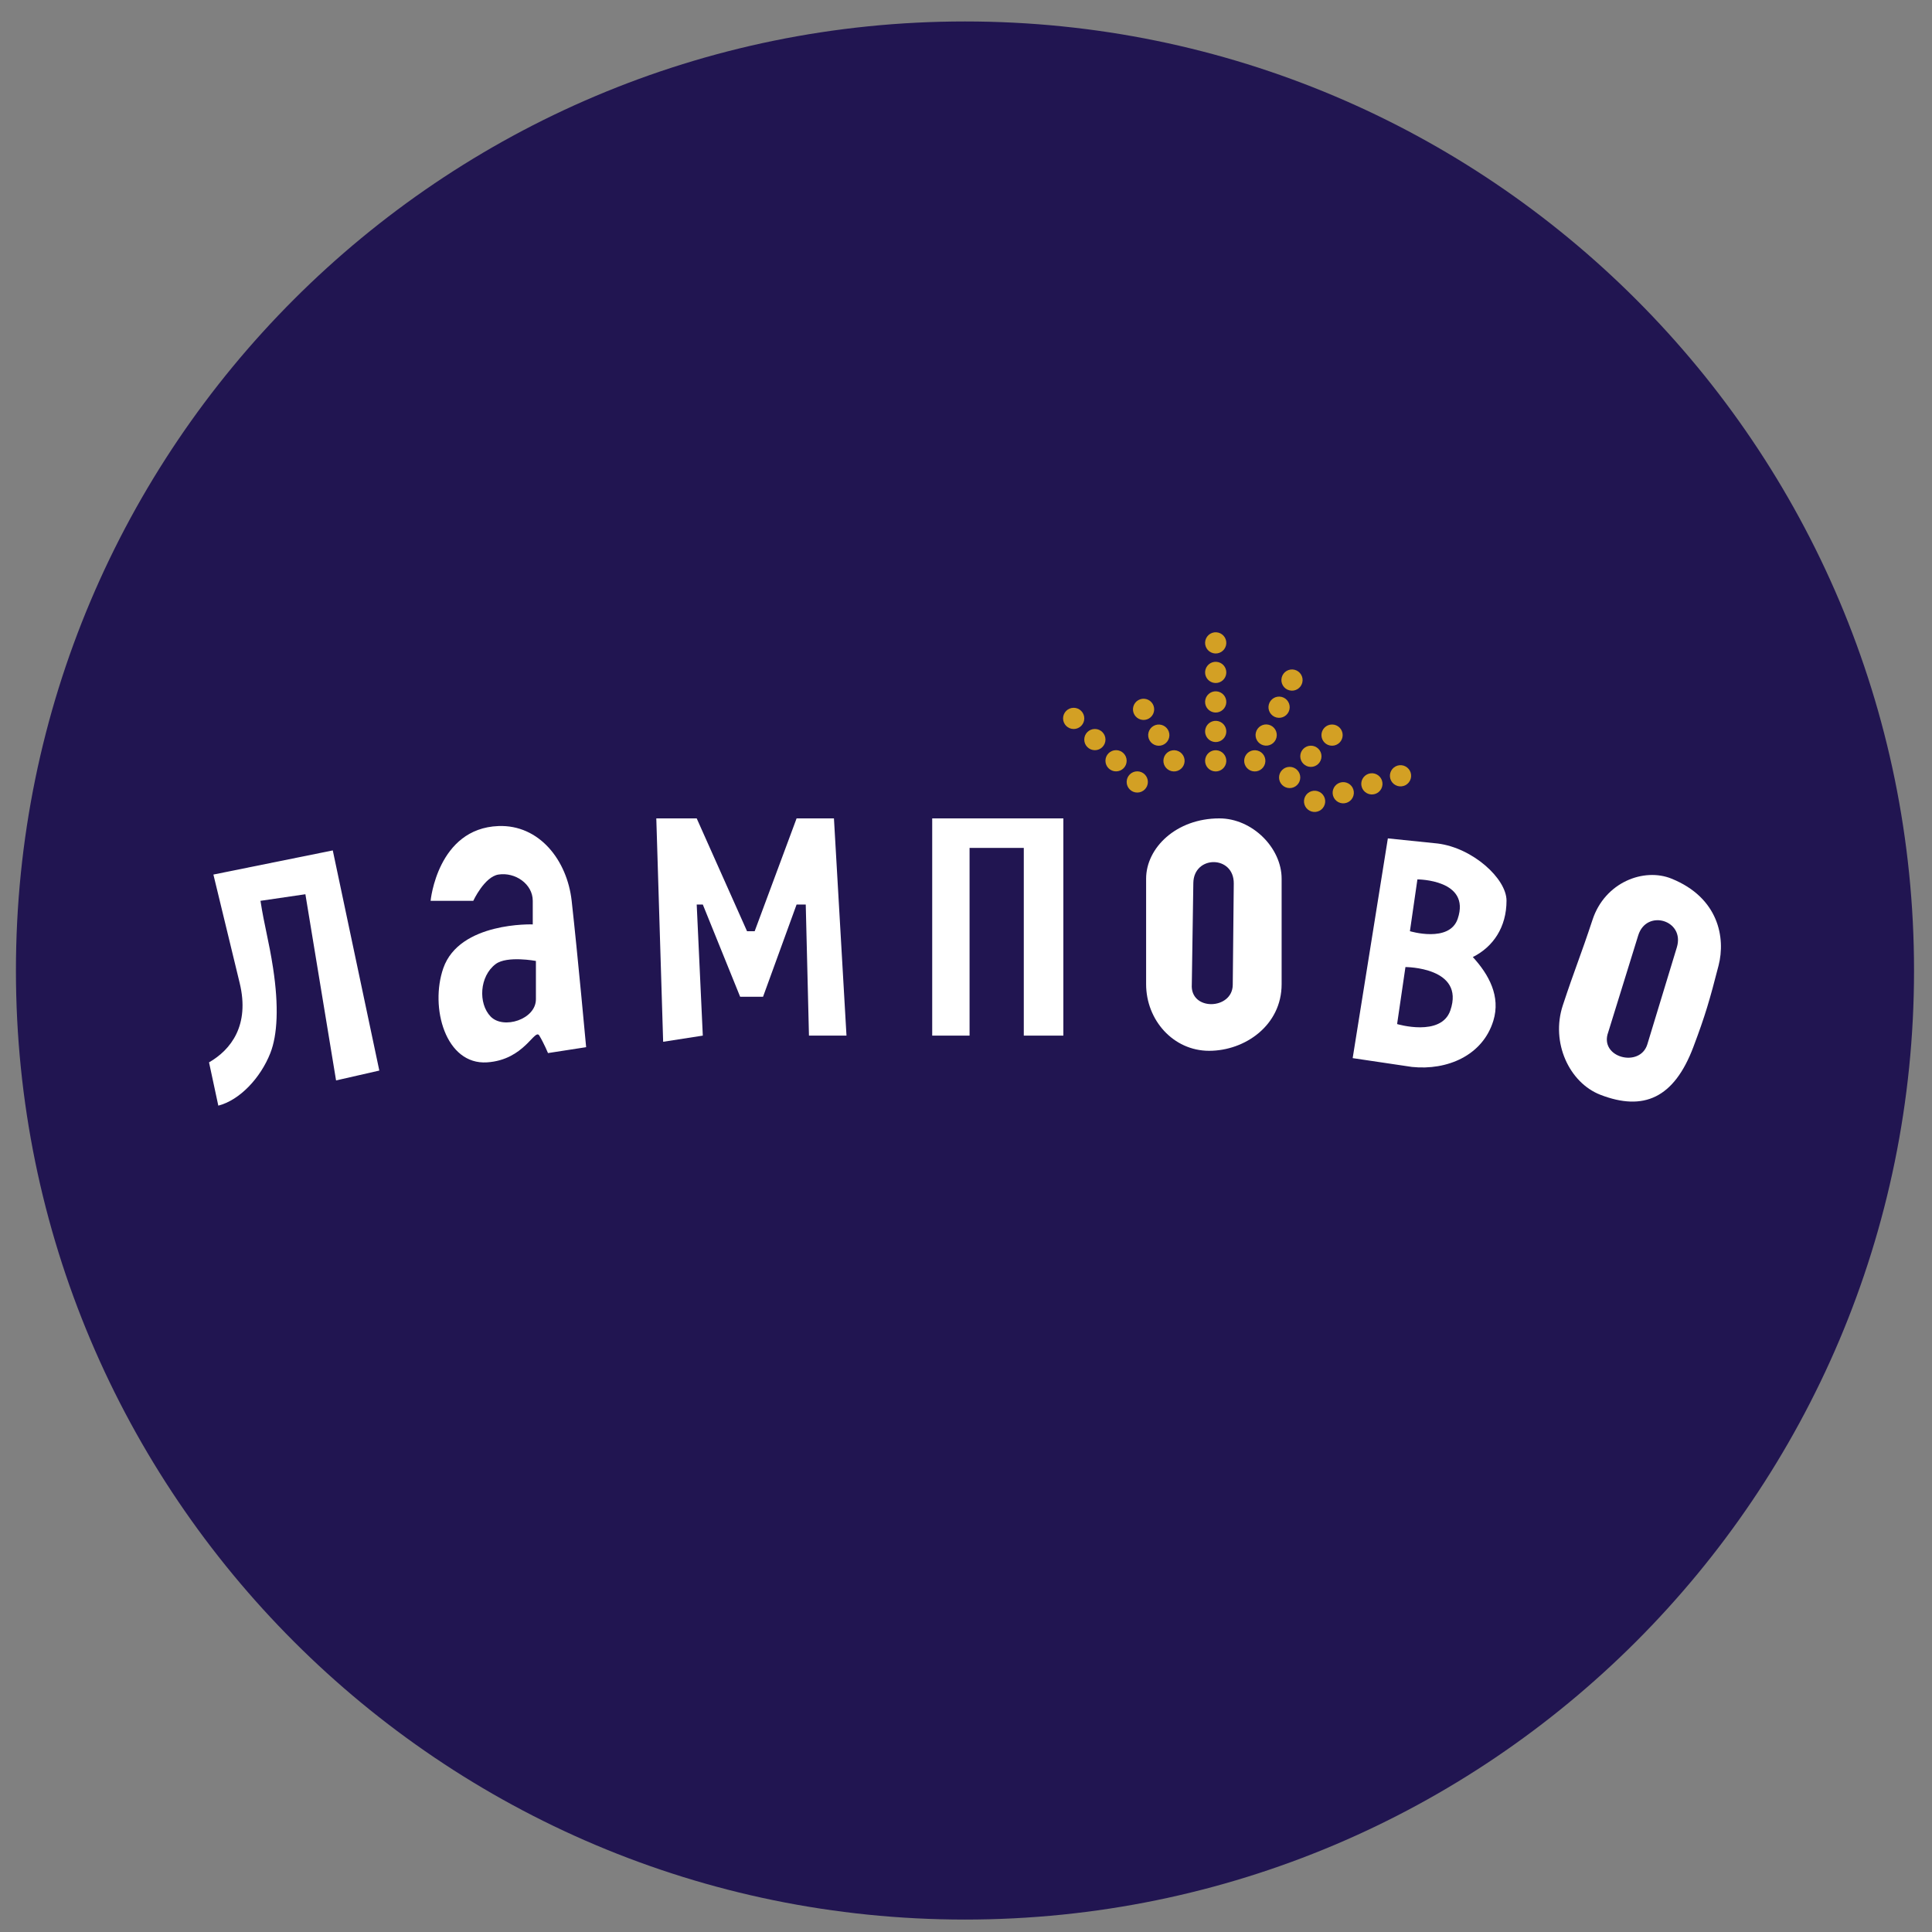 <svg width="57" height="57" viewBox="0 0 57 57" fill="none" xmlns="http://www.w3.org/2000/svg">
<rect x="0" y="0" width="57" height="57" fill="#808080" stroke="none"/>
<g clip-path="url(#clip0_3227_347)">
<path d="M56.47 28.633C56.47 13.169 43.934 0.633 28.47 0.633C13.006 0.633 0.47 13.169 0.47 28.633C0.47 44.097 13.006 56.633 28.47 56.633C43.934 56.633 56.47 44.097 56.47 28.633Z" fill="#211551"/>
<path d="M6.441 32.62L6.167 31.343C6.813 30.972 7.374 30.25 7.071 29.001L6.296 25.802L9.818 25.09L11.191 31.585L9.915 31.876L9.01 26.383L7.685 26.577C7.799 27.321 7.932 27.746 8.057 28.564C8.229 29.691 8.186 30.535 7.976 31.069C7.686 31.806 7.071 32.458 6.441 32.62Z" fill="white"/>
<path d="M12.704 26.577H13.963C13.963 26.577 14.292 25.866 14.706 25.802C15.198 25.725 15.718 26.079 15.718 26.577V27.273C15.718 27.273 13.558 27.192 13.079 28.564C12.676 29.722 13.145 31.421 14.368 31.343C15.48 31.271 15.775 30.325 15.912 30.554C16.052 30.788 16.168 31.069 16.168 31.069L17.293 30.895C17.293 30.895 17.046 28.194 16.866 26.577C16.732 25.379 15.911 24.326 14.706 24.371C12.906 24.439 12.704 26.577 12.704 26.577Z" fill="white"/>
<path d="M19.363 24.145L19.565 30.736L20.735 30.554L20.555 26.686H20.735L21.837 29.408H22.512L23.502 26.686H23.772L23.867 30.554H24.974L24.604 24.145H23.502L22.265 27.474H22.04L20.555 24.145H19.363Z" fill="white"/>
<path d="M27.503 24.145V30.554H28.605V25.016H30.205V30.554H31.372V24.145H27.503Z" fill="white"/>
<path d="M33.814 25.924C33.814 25.016 34.7 24.145 35.975 24.145C36.948 24.145 37.812 25.016 37.812 25.924V29.036C37.812 30.251 36.731 31.002 35.673 31.002C34.614 31.002 33.814 30.095 33.814 29.036V25.924Z" fill="white"/>
<path d="M39.908 31.218L40.946 24.735L42.415 24.886C43.453 25.016 44.447 25.924 44.447 26.572C44.447 27.35 44.058 27.933 43.453 28.236C43.928 28.755 44.279 29.395 44.058 30.116C43.743 31.142 42.696 31.586 41.659 31.478L39.908 31.218Z" fill="white"/>
<path d="M46.108 29.66C46.472 28.558 46.622 28.234 46.986 27.132C47.35 26.03 48.498 25.59 49.318 25.924C50.703 26.486 50.914 27.667 50.703 28.486C50.441 29.507 50.311 29.957 49.96 30.888C49.388 32.404 48.486 32.791 47.215 32.299C46.303 31.945 45.745 30.762 46.108 29.66Z" fill="white"/>
<path d="M41.597 27.473L41.818 25.945C41.818 25.945 43.402 25.945 43.007 27.107C42.763 27.827 41.597 27.473 41.597 27.473Z" fill="#211551"/>
<path d="M41.219 30.213L41.465 28.531C41.465 28.531 43.23 28.531 42.79 29.81C42.518 30.603 41.219 30.213 41.219 30.213Z" fill="#211551"/>
<path d="M15.811 29.481V28.351C15.811 28.351 14.962 28.191 14.626 28.441C14.144 28.8 14.103 29.606 14.476 29.992C14.85 30.378 15.811 30.078 15.811 29.481Z" fill="#211551"/>
<path d="M35.162 29.04L35.207 26.05C35.22 25.226 36.409 25.228 36.4 26.068L36.37 29.057C36.362 29.797 35.106 29.838 35.162 29.04Z" fill="#211551"/>
<path d="M47.448 30.453L48.333 27.596C48.577 26.809 49.717 27.146 49.472 27.95L48.602 30.809C48.386 31.517 47.169 31.203 47.448 30.453Z" fill="#211551"/>
<circle cx="33.553" cy="23.07" r="0.313" fill="#D3A024"/>
<circle cx="0.313" cy="0.313" r="0.313" transform="matrix(-1 0 0 1 38.362 22.625)" fill="#D3A024"/>
<circle cx="0.313" cy="0.313" r="0.313" transform="matrix(-0.884 -0.468 -0.468 0.884 39.208 23.512)" fill="#D3A024"/>
<circle cx="34.637" cy="22.447" r="0.313" transform="rotate(14.487 34.637 22.447)" fill="#D3A024"/>
<circle cx="37.02" cy="22.447" r="0.313" transform="rotate(14.487 37.02 22.447)" fill="#D3A024"/>
<circle cx="37.356" cy="21.686" r="0.313" transform="rotate(14.487 37.356 21.686)" fill="#D3A024"/>
<circle cx="37.737" cy="20.865" r="0.313" transform="rotate(14.487 37.737 20.865)" fill="#D3A024"/>
<circle cx="38.118" cy="20.064" r="0.313" transform="rotate(14.487 38.118 20.064)" fill="#D3A024"/>
<circle cx="35.867" cy="22.447" r="0.313" transform="rotate(14.487 35.867 22.447)" fill="#D3A024"/>
<circle cx="35.867" cy="21.58" r="0.313" transform="rotate(14.487 35.867 21.58)" fill="#D3A024"/>
<circle cx="35.867" cy="20.709" r="0.313" transform="rotate(14.487 35.867 20.709)" fill="#D3A024"/>
<circle cx="35.867" cy="19.838" r="0.313" transform="rotate(14.487 35.867 19.838)" fill="#D3A024"/>
<circle cx="35.867" cy="18.967" r="0.313" transform="rotate(14.487 35.867 18.967)" fill="#D3A024"/>
<circle cx="32.927" cy="22.445" r="0.313" fill="#D3A024"/>
<circle cx="0.313" cy="0.313" r="0.313" transform="matrix(-1 0 0 1 38.988 22)" fill="#D3A024"/>
<circle cx="0.313" cy="0.313" r="0.313" transform="matrix(-0.884 -0.468 -0.468 0.884 40.053 23.258)" fill="#D3A024"/>
<circle cx="34.188" cy="21.689" r="0.313" transform="rotate(14.487 34.188 21.689)" fill="#D3A024"/>
<circle cx="32.302" cy="21.82" r="0.313" fill="#D3A024"/>
<circle cx="0.313" cy="0.313" r="0.313" transform="matrix(-1 0 0 1 39.613 21.375)" fill="#D3A024"/>
<circle cx="0.313" cy="0.313" r="0.313" transform="matrix(-0.884 -0.468 -0.468 0.884 40.898 22.996)" fill="#D3A024"/>
<circle cx="0.313" cy="0.313" r="0.313" transform="matrix(-0.884 -0.468 -0.468 0.884 41.743 22.758)" fill="#D3A024"/>
<circle cx="33.739" cy="20.928" r="0.313" transform="rotate(14.487 33.739 20.928)" fill="#D3A024"/>
<circle cx="31.677" cy="21.195" r="0.313" fill="#D3A024"/>
</g>
<defs>
<clipPath id="clip0_3227_347">
<rect width="56" height="56" fill="white" transform="translate(0.47 0.633)"/>
</clipPath>
</defs>
</svg>
